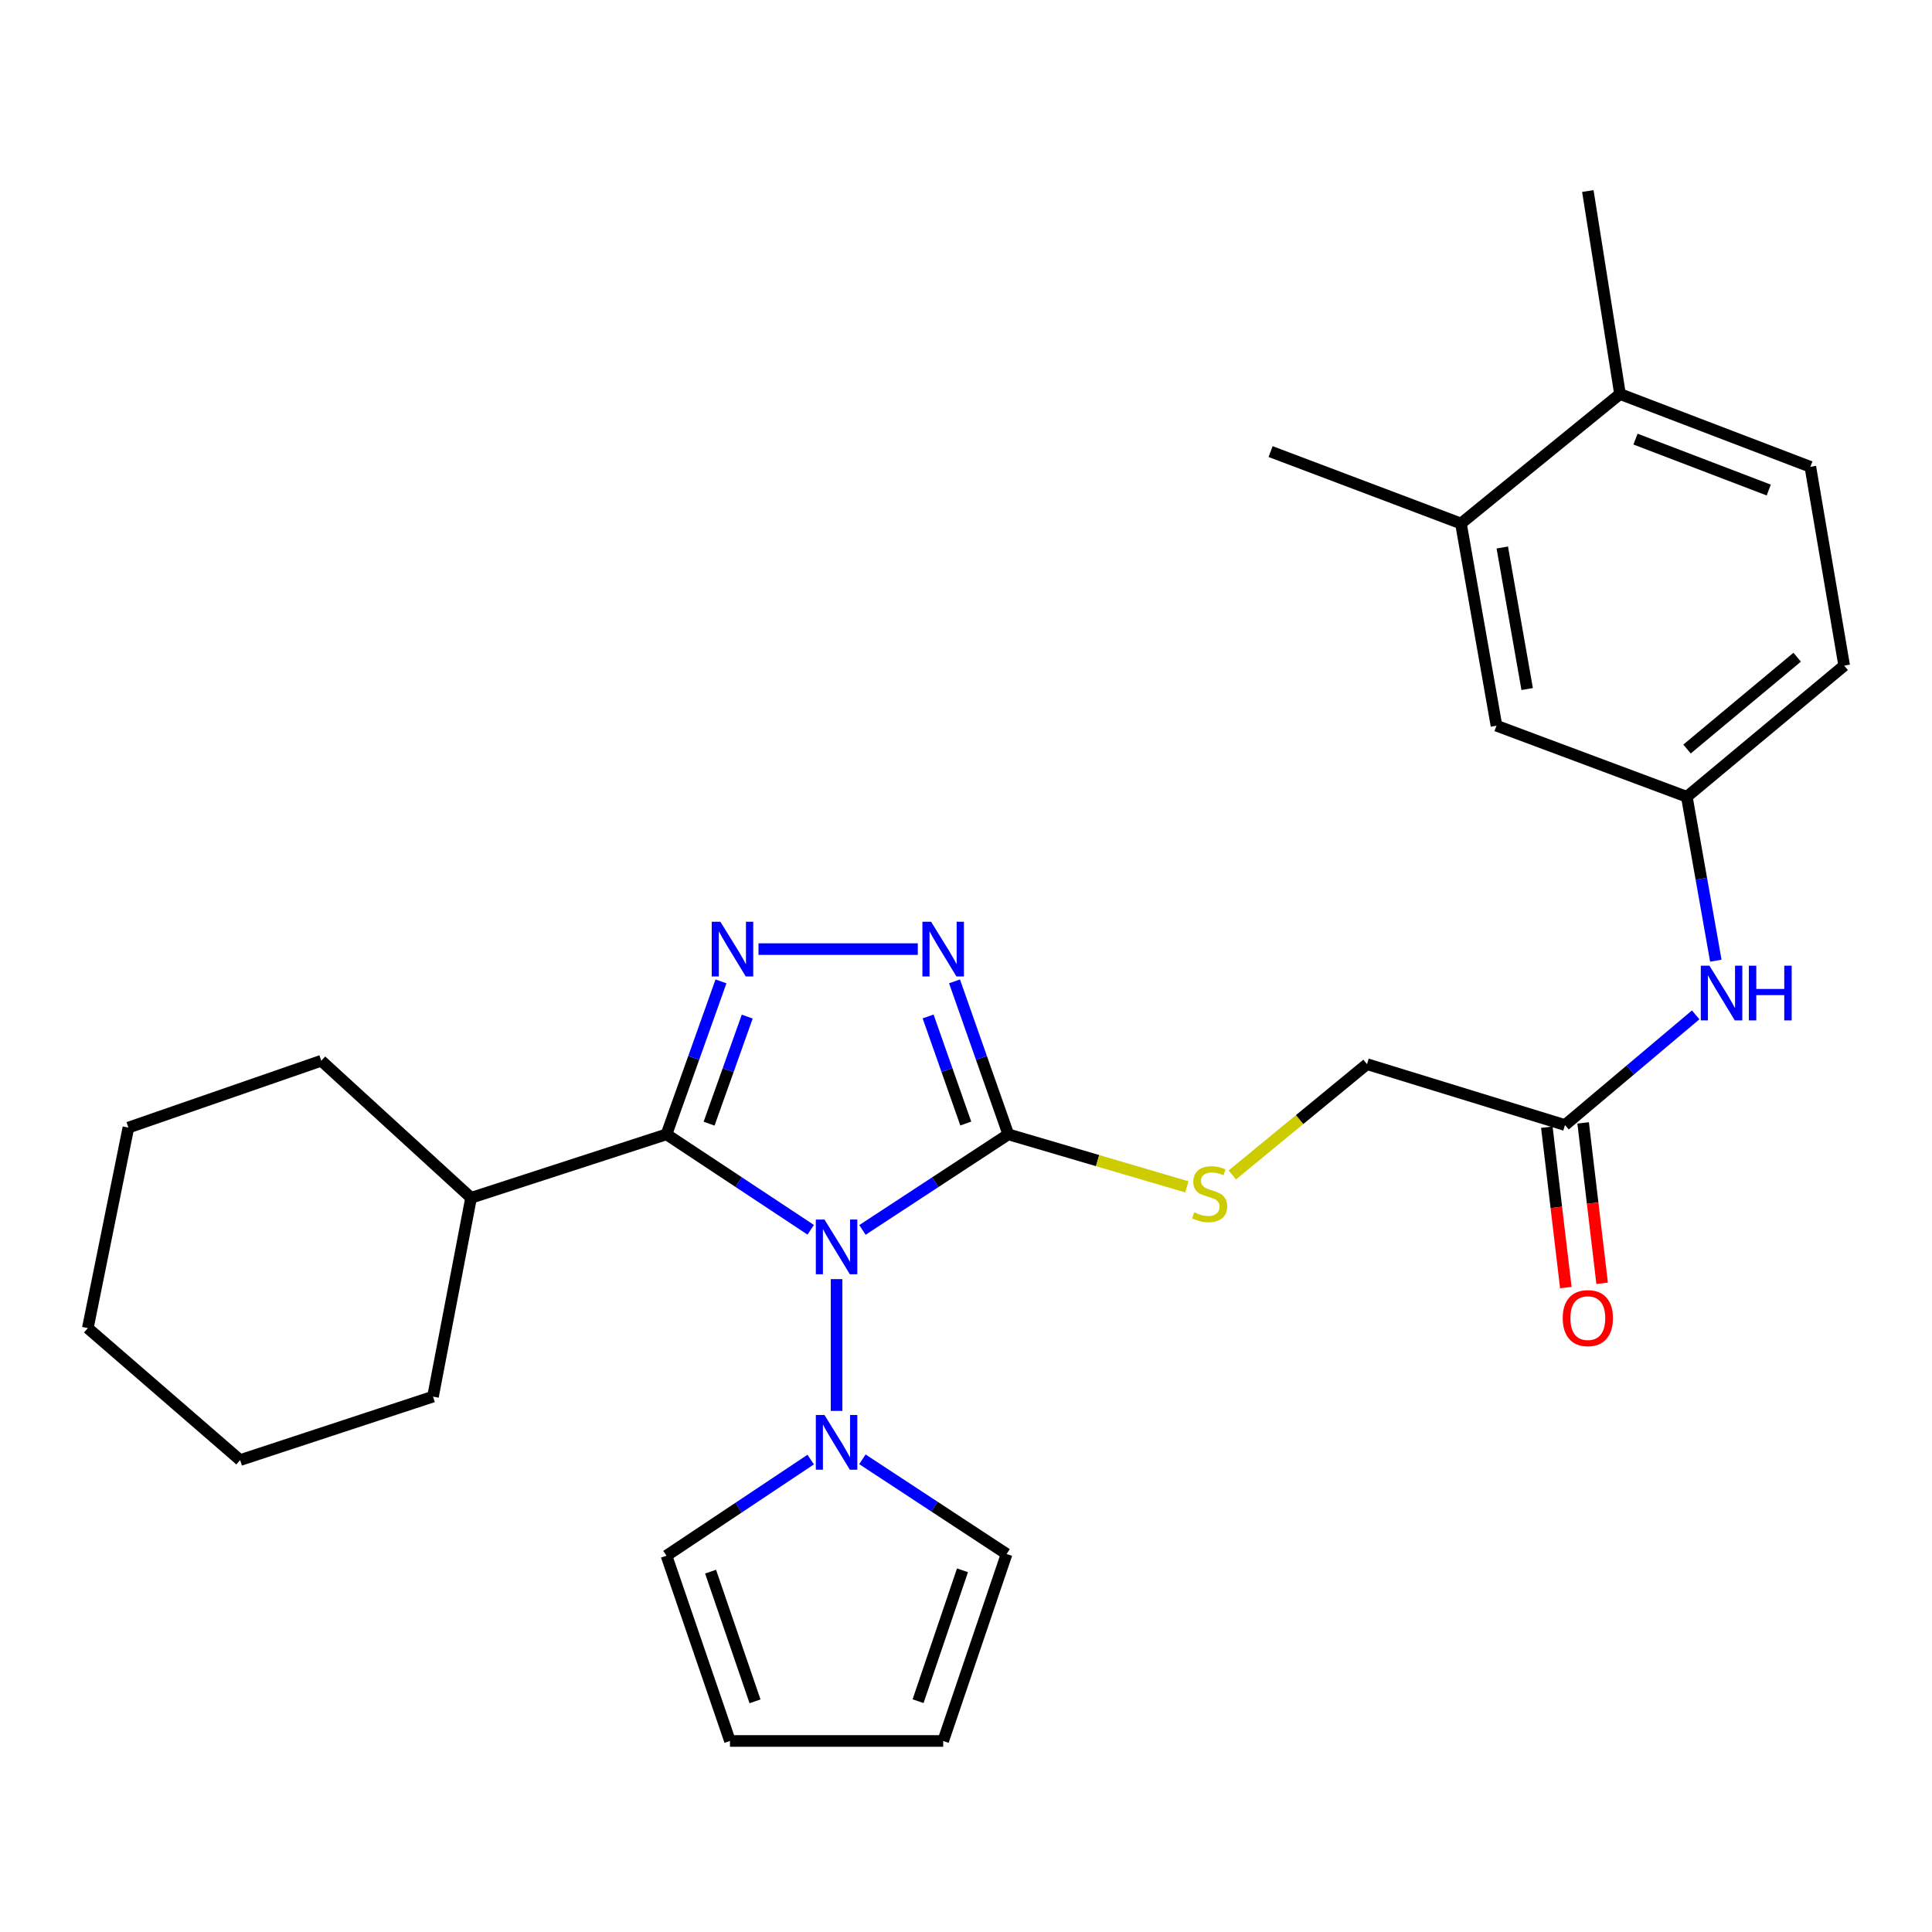<?xml version='1.0' encoding='iso-8859-1'?>
<svg version='1.1' baseProfile='full'
              xmlns='http://www.w3.org/2000/svg'
                      xmlns:rdkit='http://www.rdkit.org/xml'
                      xmlns:xlink='http://www.w3.org/1999/xlink'
                  xml:space='preserve'
width='1000px' height='1000px' viewBox='0 0 1000 1000'>
<!-- END OF HEADER -->
<rect style='opacity:1.0;fill:#FFFFFF;stroke:none' width='1000' height='1000' x='0' y='0'> </rect>
<path class='bond-0' d='M 419.627,636.531 L 382.297,611.833' style='fill:none;fill-rule:evenodd;stroke:#0000FF;stroke-width:6px;stroke-linecap:butt;stroke-linejoin:miter;stroke-opacity:1' />
<path class='bond-0' d='M 382.297,611.833 L 344.967,587.135' style='fill:none;fill-rule:evenodd;stroke:#000000;stroke-width:6px;stroke-linecap:butt;stroke-linejoin:miter;stroke-opacity:1' />
<path class='bond-1' d='M 446.403,636.605 L 484.155,611.87' style='fill:none;fill-rule:evenodd;stroke:#0000FF;stroke-width:6px;stroke-linecap:butt;stroke-linejoin:miter;stroke-opacity:1' />
<path class='bond-1' d='M 484.155,611.87 L 521.907,587.135' style='fill:none;fill-rule:evenodd;stroke:#000000;stroke-width:6px;stroke-linecap:butt;stroke-linejoin:miter;stroke-opacity:1' />
<path class='bond-4' d='M 433.006,662.072 L 433.006,730.28' style='fill:none;fill-rule:evenodd;stroke:#0000FF;stroke-width:6px;stroke-linecap:butt;stroke-linejoin:miter;stroke-opacity:1' />
<path class='bond-2' d='M 344.967,587.135 L 359.073,547.547' style='fill:none;fill-rule:evenodd;stroke:#000000;stroke-width:6px;stroke-linecap:butt;stroke-linejoin:miter;stroke-opacity:1' />
<path class='bond-2' d='M 359.073,547.547 L 373.179,507.959' style='fill:none;fill-rule:evenodd;stroke:#0000FF;stroke-width:6px;stroke-linecap:butt;stroke-linejoin:miter;stroke-opacity:1' />
<path class='bond-2' d='M 367.023,581.61 L 376.897,553.898' style='fill:none;fill-rule:evenodd;stroke:#000000;stroke-width:6px;stroke-linecap:butt;stroke-linejoin:miter;stroke-opacity:1' />
<path class='bond-2' d='M 376.897,553.898 L 386.771,526.186' style='fill:none;fill-rule:evenodd;stroke:#0000FF;stroke-width:6px;stroke-linecap:butt;stroke-linejoin:miter;stroke-opacity:1' />
<path class='bond-11' d='M 344.967,587.135 L 243.829,619.986' style='fill:none;fill-rule:evenodd;stroke:#000000;stroke-width:6px;stroke-linecap:butt;stroke-linejoin:miter;stroke-opacity:1' />
<path class='bond-3' d='M 521.907,587.135 L 507.983,547.545' style='fill:none;fill-rule:evenodd;stroke:#000000;stroke-width:6px;stroke-linecap:butt;stroke-linejoin:miter;stroke-opacity:1' />
<path class='bond-3' d='M 507.983,547.545 L 494.058,507.955' style='fill:none;fill-rule:evenodd;stroke:#0000FF;stroke-width:6px;stroke-linecap:butt;stroke-linejoin:miter;stroke-opacity:1' />
<path class='bond-3' d='M 499.88,581.536 L 490.133,553.823' style='fill:none;fill-rule:evenodd;stroke:#000000;stroke-width:6px;stroke-linecap:butt;stroke-linejoin:miter;stroke-opacity:1' />
<path class='bond-3' d='M 490.133,553.823 L 480.386,526.11' style='fill:none;fill-rule:evenodd;stroke:#0000FF;stroke-width:6px;stroke-linecap:butt;stroke-linejoin:miter;stroke-opacity:1' />
<path class='bond-5' d='M 521.907,587.135 L 568.113,600.727' style='fill:none;fill-rule:evenodd;stroke:#000000;stroke-width:6px;stroke-linecap:butt;stroke-linejoin:miter;stroke-opacity:1' />
<path class='bond-5' d='M 568.113,600.727 L 614.319,614.319' style='fill:none;fill-rule:evenodd;stroke:#CCCC00;stroke-width:6px;stroke-linecap:butt;stroke-linejoin:miter;stroke-opacity:1' />
<path class='bond-28' d='M 392.598,491.254 L 475.055,491.254' style='fill:none;fill-rule:evenodd;stroke:#0000FF;stroke-width:6px;stroke-linecap:butt;stroke-linejoin:miter;stroke-opacity:1' />
<path class='bond-9' d='M 419.621,755.473 L 382.294,780.352' style='fill:none;fill-rule:evenodd;stroke:#0000FF;stroke-width:6px;stroke-linecap:butt;stroke-linejoin:miter;stroke-opacity:1' />
<path class='bond-9' d='M 382.294,780.352 L 344.967,805.231' style='fill:none;fill-rule:evenodd;stroke:#000000;stroke-width:6px;stroke-linecap:butt;stroke-linejoin:miter;stroke-opacity:1' />
<path class='bond-10' d='M 446.378,755.333 L 483.701,779.84' style='fill:none;fill-rule:evenodd;stroke:#0000FF;stroke-width:6px;stroke-linecap:butt;stroke-linejoin:miter;stroke-opacity:1' />
<path class='bond-10' d='M 483.701,779.84 L 521.024,804.348' style='fill:none;fill-rule:evenodd;stroke:#000000;stroke-width:6px;stroke-linecap:butt;stroke-linejoin:miter;stroke-opacity:1' />
<path class='bond-18' d='M 637.831,608.153 L 672.697,579.479' style='fill:none;fill-rule:evenodd;stroke:#CCCC00;stroke-width:6px;stroke-linecap:butt;stroke-linejoin:miter;stroke-opacity:1' />
<path class='bond-18' d='M 672.697,579.479 L 707.562,550.805' style='fill:none;fill-rule:evenodd;stroke:#000000;stroke-width:6px;stroke-linecap:butt;stroke-linejoin:miter;stroke-opacity:1' />
<path class='bond-6' d='M 810.035,582.321 L 707.562,550.805' style='fill:none;fill-rule:evenodd;stroke:#000000;stroke-width:6px;stroke-linecap:butt;stroke-linejoin:miter;stroke-opacity:1' />
<path class='bond-7' d='M 810.035,582.321 L 843.859,553.806' style='fill:none;fill-rule:evenodd;stroke:#000000;stroke-width:6px;stroke-linecap:butt;stroke-linejoin:miter;stroke-opacity:1' />
<path class='bond-7' d='M 843.859,553.806 L 877.683,525.29' style='fill:none;fill-rule:evenodd;stroke:#0000FF;stroke-width:6px;stroke-linecap:butt;stroke-linejoin:miter;stroke-opacity:1' />
<path class='bond-17' d='M 800.64,583.433 L 805.556,624.944' style='fill:none;fill-rule:evenodd;stroke:#000000;stroke-width:6px;stroke-linecap:butt;stroke-linejoin:miter;stroke-opacity:1' />
<path class='bond-17' d='M 805.556,624.944 L 810.472,666.454' style='fill:none;fill-rule:evenodd;stroke:#FF0000;stroke-width:6px;stroke-linecap:butt;stroke-linejoin:miter;stroke-opacity:1' />
<path class='bond-17' d='M 819.43,581.208 L 824.346,622.719' style='fill:none;fill-rule:evenodd;stroke:#000000;stroke-width:6px;stroke-linecap:butt;stroke-linejoin:miter;stroke-opacity:1' />
<path class='bond-17' d='M 824.346,622.719 L 829.263,664.229' style='fill:none;fill-rule:evenodd;stroke:#FF0000;stroke-width:6px;stroke-linecap:butt;stroke-linejoin:miter;stroke-opacity:1' />
<path class='bond-12' d='M 888.111,497.263 L 880.604,454.838' style='fill:none;fill-rule:evenodd;stroke:#0000FF;stroke-width:6px;stroke-linecap:butt;stroke-linejoin:miter;stroke-opacity:1' />
<path class='bond-12' d='M 880.604,454.838 L 873.097,412.413' style='fill:none;fill-rule:evenodd;stroke:#000000;stroke-width:6px;stroke-linecap:butt;stroke-linejoin:miter;stroke-opacity:1' />
<path class='bond-8' d='M 756.181,270.961 L 774.577,375.62' style='fill:none;fill-rule:evenodd;stroke:#000000;stroke-width:6px;stroke-linecap:butt;stroke-linejoin:miter;stroke-opacity:1' />
<path class='bond-8' d='M 777.577,283.384 L 790.454,356.646' style='fill:none;fill-rule:evenodd;stroke:#000000;stroke-width:6px;stroke-linecap:butt;stroke-linejoin:miter;stroke-opacity:1' />
<path class='bond-21' d='M 756.181,270.961 L 657.661,233.738' style='fill:none;fill-rule:evenodd;stroke:#000000;stroke-width:6px;stroke-linecap:butt;stroke-linejoin:miter;stroke-opacity:1' />
<path class='bond-31' d='M 756.181,270.961 L 838.512,203.957' style='fill:none;fill-rule:evenodd;stroke:#000000;stroke-width:6px;stroke-linecap:butt;stroke-linejoin:miter;stroke-opacity:1' />
<path class='bond-16' d='M 344.967,805.231 L 377.828,901.123' style='fill:none;fill-rule:evenodd;stroke:#000000;stroke-width:6px;stroke-linecap:butt;stroke-linejoin:miter;stroke-opacity:1' />
<path class='bond-16' d='M 367.796,813.481 L 390.799,880.605' style='fill:none;fill-rule:evenodd;stroke:#000000;stroke-width:6px;stroke-linecap:butt;stroke-linejoin:miter;stroke-opacity:1' />
<path class='bond-15' d='M 521.024,804.348 L 488.184,901.123' style='fill:none;fill-rule:evenodd;stroke:#000000;stroke-width:6px;stroke-linecap:butt;stroke-linejoin:miter;stroke-opacity:1' />
<path class='bond-15' d='M 498.18,812.784 L 475.192,880.526' style='fill:none;fill-rule:evenodd;stroke:#000000;stroke-width:6px;stroke-linecap:butt;stroke-linejoin:miter;stroke-opacity:1' />
<path class='bond-23' d='M 243.829,619.986 L 166.302,549.039' style='fill:none;fill-rule:evenodd;stroke:#000000;stroke-width:6px;stroke-linecap:butt;stroke-linejoin:miter;stroke-opacity:1' />
<path class='bond-24' d='M 243.829,619.986 L 224.119,722.889' style='fill:none;fill-rule:evenodd;stroke:#000000;stroke-width:6px;stroke-linecap:butt;stroke-linejoin:miter;stroke-opacity:1' />
<path class='bond-13' d='M 873.097,412.413 L 774.577,375.62' style='fill:none;fill-rule:evenodd;stroke:#000000;stroke-width:6px;stroke-linecap:butt;stroke-linejoin:miter;stroke-opacity:1' />
<path class='bond-20' d='M 873.097,412.413 L 954.545,344.525' style='fill:none;fill-rule:evenodd;stroke:#000000;stroke-width:6px;stroke-linecap:butt;stroke-linejoin:miter;stroke-opacity:1' />
<path class='bond-20' d='M 873.2,387.695 L 930.213,340.173' style='fill:none;fill-rule:evenodd;stroke:#000000;stroke-width:6px;stroke-linecap:butt;stroke-linejoin:miter;stroke-opacity:1' />
<path class='bond-14' d='M 838.512,203.957 L 937.032,241.622' style='fill:none;fill-rule:evenodd;stroke:#000000;stroke-width:6px;stroke-linecap:butt;stroke-linejoin:miter;stroke-opacity:1' />
<path class='bond-14' d='M 846.533,227.281 L 915.497,253.646' style='fill:none;fill-rule:evenodd;stroke:#000000;stroke-width:6px;stroke-linecap:butt;stroke-linejoin:miter;stroke-opacity:1' />
<path class='bond-22' d='M 838.512,203.957 L 821.861,98.877' style='fill:none;fill-rule:evenodd;stroke:#000000;stroke-width:6px;stroke-linecap:butt;stroke-linejoin:miter;stroke-opacity:1' />
<path class='bond-29' d='M 488.184,901.123 L 377.828,901.123' style='fill:none;fill-rule:evenodd;stroke:#000000;stroke-width:6px;stroke-linecap:butt;stroke-linejoin:miter;stroke-opacity:1' />
<path class='bond-19' d='M 937.032,241.622 L 954.545,344.525' style='fill:none;fill-rule:evenodd;stroke:#000000;stroke-width:6px;stroke-linecap:butt;stroke-linejoin:miter;stroke-opacity:1' />
<path class='bond-25' d='M 166.302,549.039 L 66.458,583.635' style='fill:none;fill-rule:evenodd;stroke:#000000;stroke-width:6px;stroke-linecap:butt;stroke-linejoin:miter;stroke-opacity:1' />
<path class='bond-26' d='M 224.119,722.889 L 124.285,755.74' style='fill:none;fill-rule:evenodd;stroke:#000000;stroke-width:6px;stroke-linecap:butt;stroke-linejoin:miter;stroke-opacity:1' />
<path class='bond-30' d='M 66.458,583.635 L 45.455,687.432' style='fill:none;fill-rule:evenodd;stroke:#000000;stroke-width:6px;stroke-linecap:butt;stroke-linejoin:miter;stroke-opacity:1' />
<path class='bond-27' d='M 124.285,755.74 L 45.455,687.432' style='fill:none;fill-rule:evenodd;stroke:#000000;stroke-width:6px;stroke-linecap:butt;stroke-linejoin:miter;stroke-opacity:1' />
<path  class='atom-0' d='M 426.746 631.223
L 436.026 646.223
Q 436.946 647.703, 438.426 650.383
Q 439.906 653.063, 439.986 653.223
L 439.986 631.223
L 443.746 631.223
L 443.746 659.543
L 439.866 659.543
L 429.906 643.143
Q 428.746 641.223, 427.506 639.023
Q 426.306 636.823, 425.946 636.143
L 425.946 659.543
L 422.266 659.543
L 422.266 631.223
L 426.746 631.223
' fill='#0000FF'/>
<path  class='atom-3' d='M 372.871 477.094
L 382.151 492.094
Q 383.071 493.574, 384.551 496.254
Q 386.031 498.934, 386.111 499.094
L 386.111 477.094
L 389.871 477.094
L 389.871 505.414
L 385.991 505.414
L 376.031 489.014
Q 374.871 487.094, 373.631 484.894
Q 372.431 482.694, 372.071 482.014
L 372.071 505.414
L 368.391 505.414
L 368.391 477.094
L 372.871 477.094
' fill='#0000FF'/>
<path  class='atom-4' d='M 481.924 477.094
L 491.204 492.094
Q 492.124 493.574, 493.604 496.254
Q 495.084 498.934, 495.164 499.094
L 495.164 477.094
L 498.924 477.094
L 498.924 505.414
L 495.044 505.414
L 485.084 489.014
Q 483.924 487.094, 482.684 484.894
Q 481.484 482.694, 481.124 482.014
L 481.124 505.414
L 477.444 505.414
L 477.444 477.094
L 481.924 477.094
' fill='#0000FF'/>
<path  class='atom-5' d='M 426.746 732.392
L 436.026 747.392
Q 436.946 748.872, 438.426 751.552
Q 439.906 754.232, 439.986 754.392
L 439.986 732.392
L 443.746 732.392
L 443.746 760.712
L 439.866 760.712
L 429.906 744.312
Q 428.746 742.392, 427.506 740.192
Q 426.306 737.992, 425.946 737.312
L 425.946 760.712
L 422.266 760.712
L 422.266 732.392
L 426.746 732.392
' fill='#0000FF'/>
<path  class='atom-6' d='M 618.114 627.509
Q 618.434 627.629, 619.754 628.189
Q 621.074 628.749, 622.514 629.109
Q 623.994 629.429, 625.434 629.429
Q 628.114 629.429, 629.674 628.149
Q 631.234 626.829, 631.234 624.549
Q 631.234 622.989, 630.434 622.029
Q 629.674 621.069, 628.474 620.549
Q 627.274 620.029, 625.274 619.429
Q 622.754 618.669, 621.234 617.949
Q 619.754 617.229, 618.674 615.709
Q 617.634 614.189, 617.634 611.629
Q 617.634 608.069, 620.034 605.869
Q 622.474 603.669, 627.274 603.669
Q 630.554 603.669, 634.274 605.229
L 633.354 608.309
Q 629.954 606.909, 627.394 606.909
Q 624.634 606.909, 623.114 608.069
Q 621.594 609.189, 621.634 611.149
Q 621.634 612.669, 622.394 613.589
Q 623.194 614.509, 624.314 615.029
Q 625.474 615.549, 627.394 616.149
Q 629.954 616.949, 631.474 617.749
Q 632.994 618.549, 634.074 620.189
Q 635.194 621.789, 635.194 624.549
Q 635.194 628.469, 632.554 630.589
Q 629.954 632.669, 625.594 632.669
Q 623.074 632.669, 621.154 632.109
Q 619.274 631.589, 617.034 630.669
L 618.114 627.509
' fill='#CCCC00'/>
<path  class='atom-8' d='M 884.813 499.842
L 894.093 514.842
Q 895.013 516.322, 896.493 519.002
Q 897.973 521.682, 898.053 521.842
L 898.053 499.842
L 901.813 499.842
L 901.813 528.162
L 897.933 528.162
L 887.973 511.762
Q 886.813 509.842, 885.573 507.642
Q 884.373 505.442, 884.013 504.762
L 884.013 528.162
L 880.333 528.162
L 880.333 499.842
L 884.813 499.842
' fill='#0000FF'/>
<path  class='atom-8' d='M 905.213 499.842
L 909.053 499.842
L 909.053 511.882
L 923.533 511.882
L 923.533 499.842
L 927.373 499.842
L 927.373 528.162
L 923.533 528.162
L 923.533 515.082
L 909.053 515.082
L 909.053 528.162
L 905.213 528.162
L 905.213 499.842
' fill='#0000FF'/>
<path  class='atom-18' d='M 808.861 682.256
Q 808.861 675.456, 812.221 671.656
Q 815.581 667.856, 821.861 667.856
Q 828.141 667.856, 831.501 671.656
Q 834.861 675.456, 834.861 682.256
Q 834.861 689.136, 831.461 693.056
Q 828.061 696.936, 821.861 696.936
Q 815.621 696.936, 812.221 693.056
Q 808.861 689.176, 808.861 682.256
M 821.861 693.736
Q 826.181 693.736, 828.501 690.856
Q 830.861 687.936, 830.861 682.256
Q 830.861 676.696, 828.501 673.896
Q 826.181 671.056, 821.861 671.056
Q 817.541 671.056, 815.181 673.856
Q 812.861 676.656, 812.861 682.256
Q 812.861 687.976, 815.181 690.856
Q 817.541 693.736, 821.861 693.736
' fill='#FF0000'/>
</svg>
